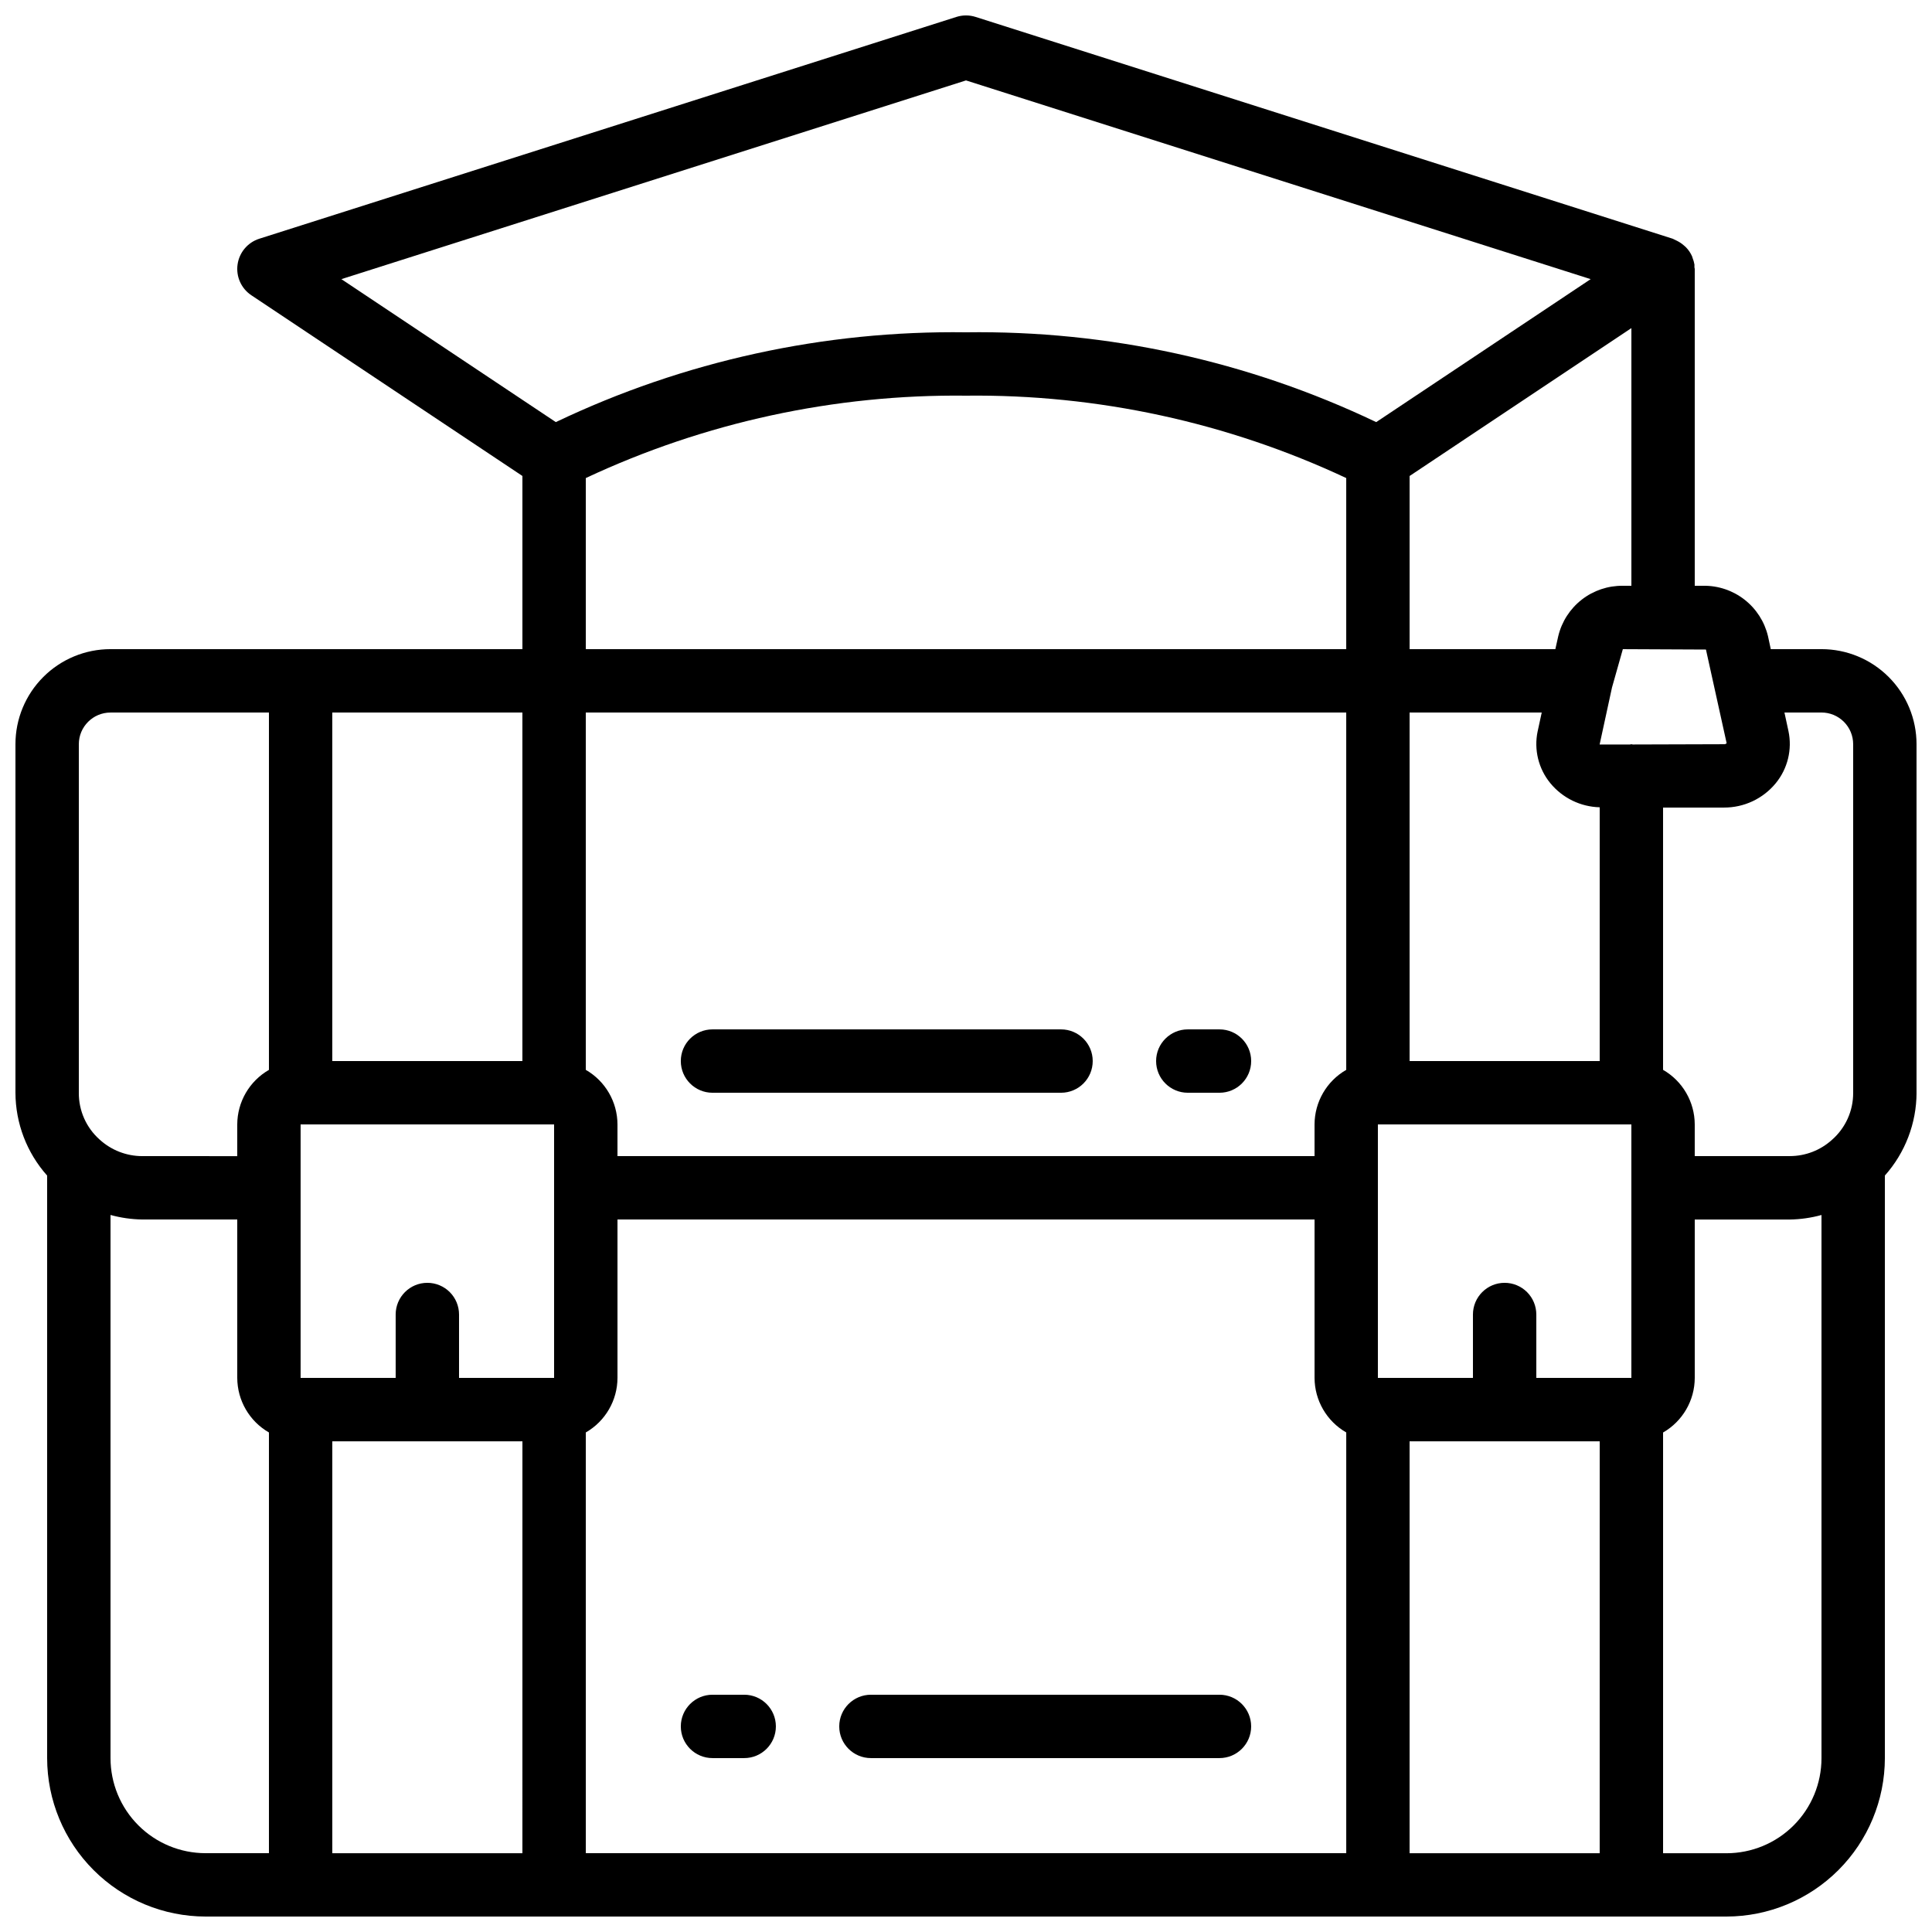 <?xml version="1.0" encoding="UTF-8"?>
<!-- Uploaded to: SVG Repo, www.svgrepo.com, Generator: SVG Repo Mixer Tools -->
<svg width="800px" height="800px" version="1.1" viewBox="144 144 512 512" xmlns="http://www.w3.org/2000/svg">
 <defs>
  <clipPath id="a">
   <path d="m148.09 148.09h503.81v503.81h-503.81z"/>
  </clipPath>
 </defs>
 <g clip-path="url(#a)">
  <path d="m651.9 341.22c0-6.684-2.652-13.09-7.379-17.812-4.723-4.727-11.129-7.379-17.812-7.379h-13.434l-0.746-3.461c-0.922-3.836-3.117-7.246-6.234-9.672-3.113-2.422-6.957-3.715-10.902-3.66h-2.269v-83.969c0-0.145-0.074-0.27-0.082-0.41v-0.004c0.016-0.254 0.016-0.508 0-0.762-0.105-0.605-0.273-1.195-0.504-1.766-0.051-0.133-0.066-0.277-0.125-0.41h-0.004c-0.387-0.871-0.922-1.668-1.586-2.352-0.176-0.191-0.387-0.344-0.578-0.52-0.543-0.48-1.148-0.887-1.797-1.211-0.242-0.137-0.496-0.262-0.758-0.367-0.152-0.059-0.27-0.152-0.418-0.203l-184.73-58.777c-1.656-0.527-3.434-0.527-5.09 0l-184.73 58.777c-3.074 0.977-5.32 3.633-5.769 6.828-0.453 3.199 0.969 6.371 3.656 8.16l71.832 47.887v45.891h-109.16c-6.684 0-13.09 2.652-17.812 7.379-4.727 4.723-7.379 11.129-7.379 17.812v92.363c0.023 8.098 3.008 15.91 8.398 21.957v154.38c0.012 11.133 4.438 21.805 12.309 29.672 7.871 7.871 18.543 12.301 29.676 12.312h403.05c11.129-0.012 21.801-4.441 29.672-12.312 7.871-7.867 12.297-18.539 12.312-29.672v-154.39c5.383-6.043 8.371-13.848 8.395-21.941zm-25.191-8.398c2.231 0 4.363 0.883 5.938 2.461 1.578 1.574 2.461 3.707 2.461 5.938v92.363c0.035 4.785-2.023 9.352-5.633 12.496-3.059 2.769-7.035 4.301-11.16 4.297h-25.191v-8.395c-0.016-5.977-3.219-11.484-8.395-14.461v-69.508h16.121c5.324 0.031 10.379-2.344 13.754-6.465 3.152-3.852 4.387-8.922 3.359-13.789l-1.066-4.938zm-83.965 151.14c-4.641 0-8.398 3.762-8.398 8.398v16.793h-25.191v-67.172h67.176v67.176l-25.191-0.004v-16.793c0-2.227-0.883-4.363-2.457-5.938-1.578-1.574-3.711-2.461-5.938-2.461zm-285.49 0c-4.641 0-8.398 3.762-8.398 8.398v16.793h-25.191v-67.172h67.176v67.176l-25.191-0.004v-16.793c0-2.227-0.883-4.363-2.457-5.938-1.578-1.574-3.711-2.461-5.938-2.461zm297.6-132.41c3.231 3.926 8.004 6.258 13.082 6.387v67.25h-50.379v-92.363h35.016l-1.082 4.996h-0.004c-1.016 4.852 0.223 9.898 3.367 13.73zm-54.09-35.52h-201.52v-45.344c31.516-14.77 65.957-22.23 100.76-21.832 34.801-0.398 69.242 7.062 100.76 21.832zm0 16.793v94.699c-5.18 2.977-8.379 8.484-8.398 14.461v8.398l-184.73-0.004v-8.395c-0.016-5.977-3.219-11.484-8.395-14.461v-94.699zm-201.52 190.79c5.176-2.977 8.379-8.488 8.395-14.461v-41.984h184.73v41.984c0.02 5.973 3.219 11.484 8.398 14.461v111.49h-201.52zm296.85-207.48 5.484 24.82c-0.184 0.199-0.453 0.301-0.723 0.27l-24.156 0.074c-0.125 0-0.234-0.074-0.359-0.074s-0.242 0.066-0.371 0.074h-8.051l3.281-15.113 2.871-10.152zm-22.023-16.895c-3.941-0.047-7.781 1.246-10.891 3.668-3.109 2.426-5.305 5.832-6.223 9.664l-0.773 3.461h-38.625v-45.891l58.777-39.188v68.285zm-174.07-133.93 165.54 52.664-56.828 37.887h-0.004c-33.922-16.184-71.121-24.328-108.7-23.797-37.586-0.531-74.781 7.613-108.71 23.797l-56.828-37.887zm-117.56 167.52v92.363h-50.379v-92.363zm-117.55 8.398c0-4.641 3.762-8.398 8.398-8.398h41.984v94.699c-5.18 2.977-8.379 8.484-8.398 14.461v8.398l-25.191-0.004c-4.176-0.008-8.199-1.574-11.285-4.391-3.539-3.144-5.547-7.668-5.508-12.402zm8.398 268.7v-143.95c2.734 0.754 5.559 1.156 8.395 1.199h25.191v41.984c0.02 5.973 3.219 11.484 8.398 14.461v111.49h-16.793c-6.684 0-13.09-2.652-17.812-7.379-4.727-4.723-7.379-11.129-7.379-17.812zm58.777 25.191v-109.16h50.383l-0.004 109.16zm285.49 0v-109.16h50.383l-0.004 109.16zm83.969 0h-16.793v-111.49c5.176-2.977 8.379-8.488 8.395-14.461v-41.984h25.191c2.84-0.043 5.66-0.445 8.395-1.199v143.95c0 6.684-2.652 13.09-7.375 17.812-4.727 4.727-11.133 7.379-17.812 7.379z"/>
 </g>
 <path d="m341.22 593.12h-8.398c-4.637 0-8.398 3.762-8.398 8.398 0 4.637 3.762 8.395 8.398 8.395h8.398c4.637 0 8.395-3.758 8.395-8.395 0-4.637-3.758-8.398-8.395-8.398z"/>
 <path d="m467.17 593.12h-92.363c-4.637 0-8.398 3.762-8.398 8.398 0 4.637 3.762 8.395 8.398 8.395h92.363c4.641 0 8.398-3.758 8.398-8.395 0-4.637-3.758-8.398-8.398-8.398z"/>
 <path d="m458.78 433.59h8.398-0.004c4.641 0 8.398-3.758 8.398-8.398 0-4.637-3.758-8.395-8.398-8.395h-8.395c-4.637 0-8.398 3.758-8.398 8.395 0 4.641 3.762 8.398 8.398 8.398z"/>
 <path d="m332.82 433.59h92.363c4.641 0 8.398-3.758 8.398-8.398 0-4.637-3.758-8.395-8.398-8.395h-92.363c-4.637 0-8.398 3.758-8.398 8.395 0 4.641 3.762 8.398 8.398 8.398z"/>
</svg>